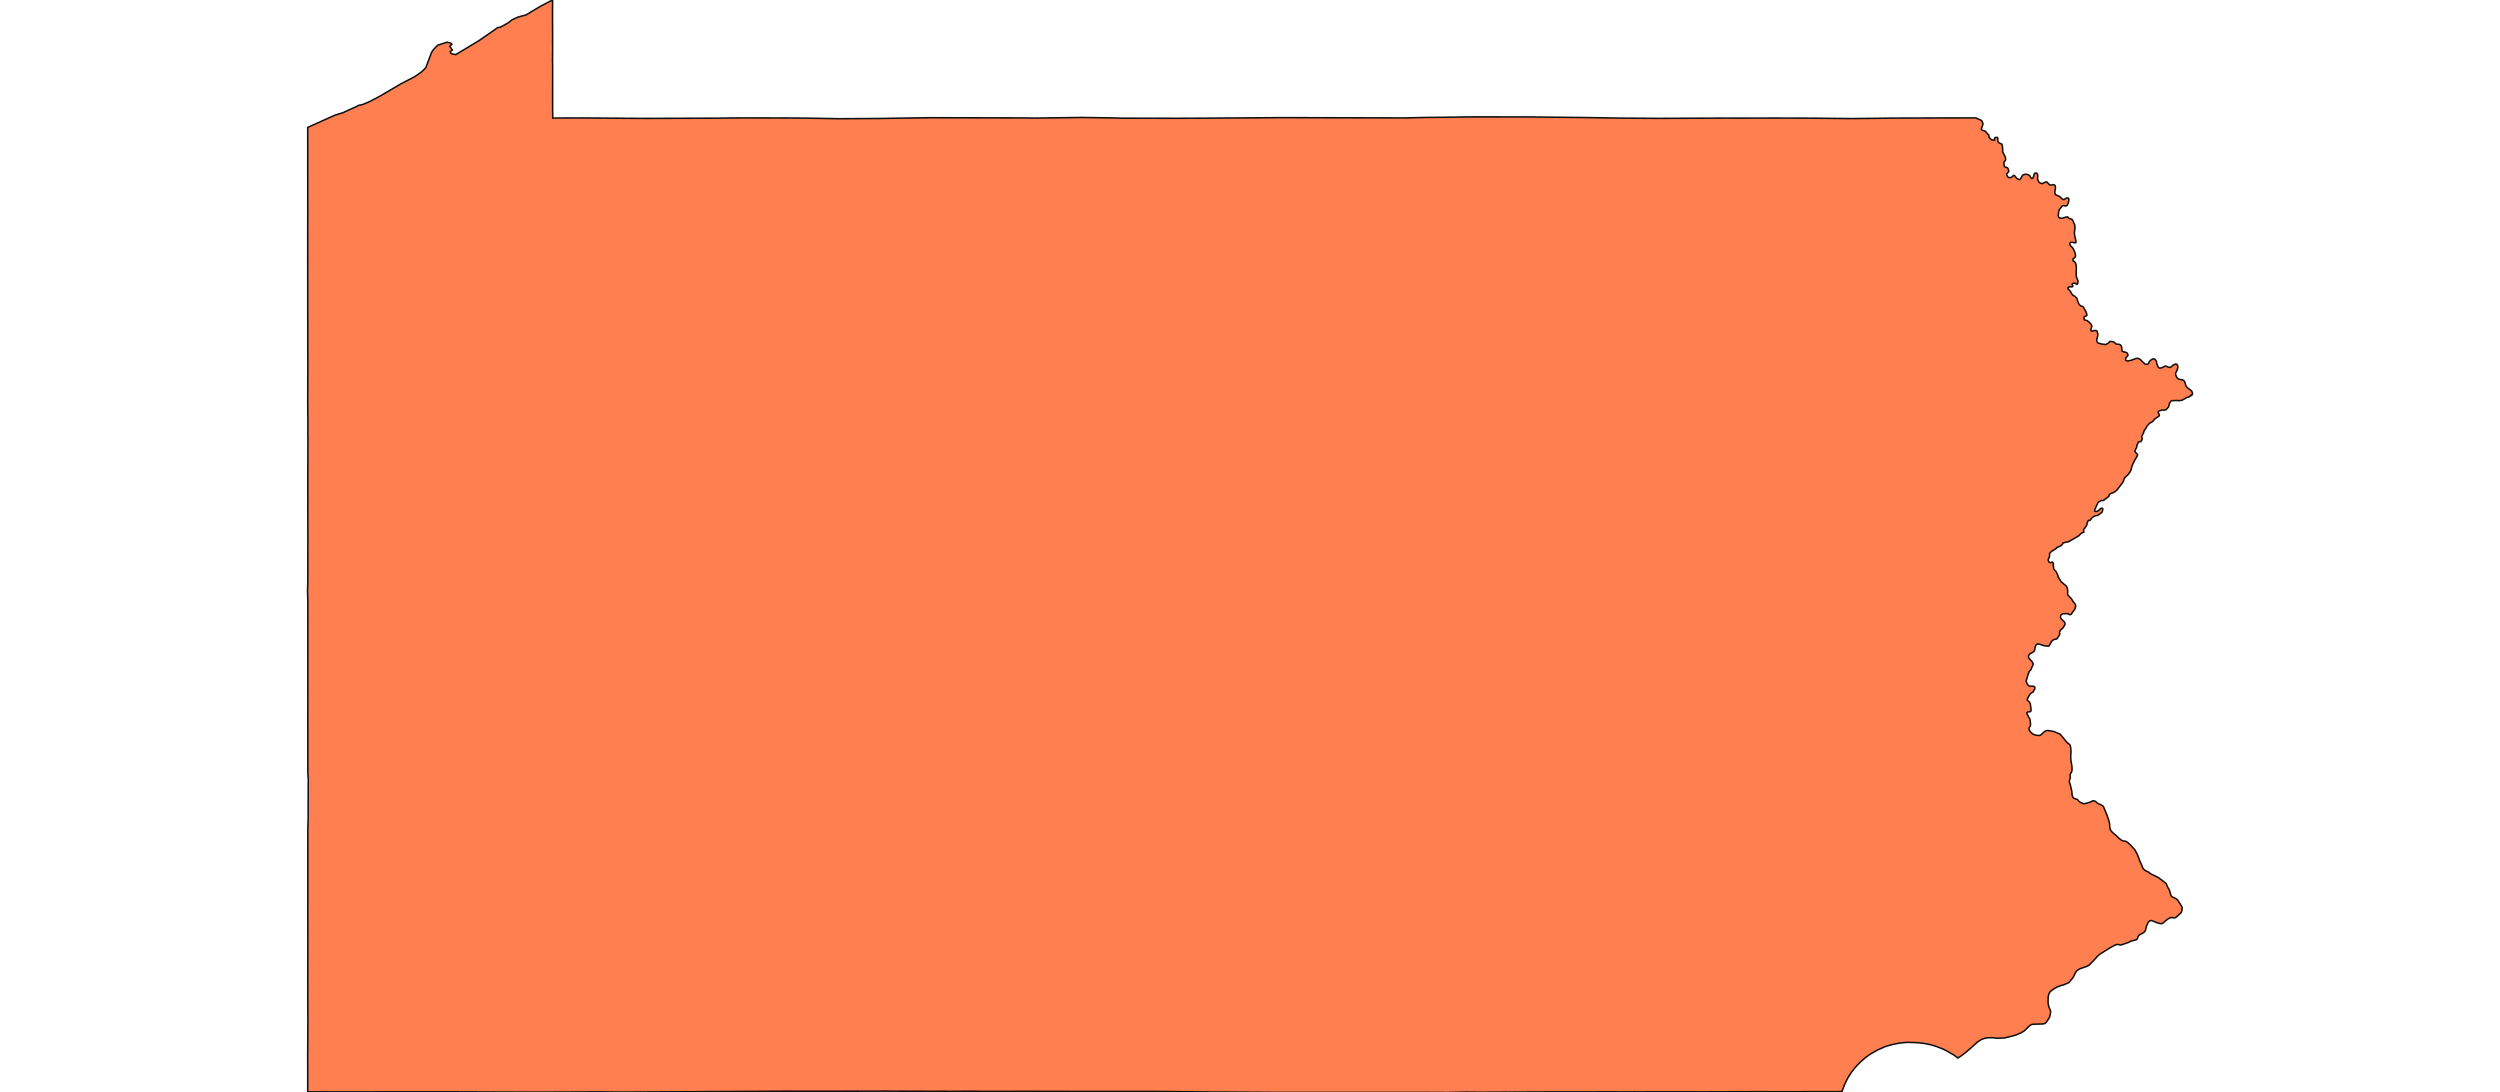 <svg width="800" height="349.6" xmlns="http://www.w3.org/2000/svg"><g transform="translate(0, 0)" id="single_state_map"><path d="M626.528,338.566L625.184,337.566L622.525,336.071L621.531,335.6L619.679,334.886L617.859,334.32L615.831,333.916L613.668,333.66L610.449,333.553L609.478,333.618L608.049,333.762L607.833,333.802L605.609,334.228L603.803,334.744L603.098,334.987L600.894,335.959L598.497,337.318L596.923,338.456L595.293,339.884L594.25,340.944L593.273,342.071L592.455,343.134L591.558,344.51L590.805,345.91L590.214,347.177L589.438,349.249L587.907,349.33L586.748,349.32L585.661,349.317L566.152,349.361L564.66,349.315L563.155,349.327L541.879,349.398L526.691,349.398L526.639,349.398L525.088,349.411L522.698,349.398L522.687,349.411L515.125,349.398L512.518,349.398L507.107,349.411L492.364,349.425L491.981,349.425L484.584,349.465L482.588,349.492L482.298,349.479L473.928,349.519L473.156,349.519L469.118,349.479L463.5,349.6L457.686,349.573L456.537,349.546L456.465,349.56L440.129,349.573L437.75,349.573L437.388,349.573L414.024,349.571L407.38,349.551L407.236,349.555L393.012,349.468L392.777,349.459L387.646,349.453L386.767,349.426L385.672,349.411L383.051,349.39L372.066,349.275L351.477,349.262L351.266,349.264L338.115,349.248L337.954,349.234L334.242,349.237L333.955,349.239L331.282,349.225L331.274,349.222L324.892,349.211L324.23,349.242L323.979,349.23L323.88,349.235L323.67,349.232L313.706,349.239L311.37,349.187L303.478,349.238L302.577,349.187L299.527,349.229L284.254,349.164L262.772,349.2L250.94,349.185L206.339,349.428L198.911,349.468L192.729,349.418L192.481,349.406L176.637,349.469L167.416,349.477L167.392,349.477L144.341,349.392L120.267,349.401L120.184,349.403L108.604,349.413L98.471,349.384L98.462,337.975L98.517,326.55L98.48,320.345L98.494,320.046L98.488,317.689L98.485,317.319L98.483,316.91L98.485,316.781L98.494,309.62L98.505,301.432L98.51,301.285L98.495,290.248L98.5,288.478L98.5,288.474L98.502,265.52L98.61,262.008L98.61,257.812L98.642,249.168L98.507,247.645L98.5,241.624L98.5,241.624L98.5,231.787L98.497,231.788L98.497,228.215L98.502,228.214L98.507,225.159L98.5,204.209L98.507,202.989L98.498,196.436L98.504,196.31L98.506,192.553L98.427,189.499L98.424,189.375L98.414,188.568L98.497,186.596L98.507,176.406L98.514,173.673L98.51,167.342L98.513,166.051L98.51,165.926L98.506,165.494L98.497,164.525L98.496,163.346L98.493,161.951L98.486,161.328L98.507,159.873L98.5,158.623L98.505,158.623L98.505,158.615L98.489,157.485L98.494,155.813L98.491,152.283L98.524,147.058L98.517,145.663L98.517,143.847L98.538,141.605L98.517,139.362L98.507,138.949L98.506,138.929L98.527,133.806L98.493,132.856L98.479,129.951L98.477,129.612L98.477,129.448L98.477,129.444L98.474,129.186L98.476,129.185L98.476,129.103L98.47,129.035L98.47,128.953L98.48,126.157L98.484,124.644L98.48,123.691L98.503,118.516L98.507,118.516L98.507,115.893L98.489,112.149L98.483,106.992L98.49,103.007L98.471,101.552L98.469,83.501L98.462,83.298L98.467,79.108L98.464,73.857L98.468,72.037L98.481,70.282L98.47,47.502L98.475,45.441L98.464,40.966L98.462,40.776L107.149,36.866L109.806,36.035L113.603,34.291L113.727,34.31L114.619,33.752L116.076,33.436L118.061,32.611L121.498,30.813L128.354,26.788L132.74,24.516L135.037,22.899L136.258,21.658L138.107,16.75L138.705,15.858L140.056,14.461L143.041,13.505L144.192,13.774L144.607,14.137L143.919,14.84L144.752,15.994L144.048,16.538L144.307,17.04L144.752,17.291L145.879,17.459L153.317,12.966L159.303,8.82L160.069,8.707L162.435,7.429L163.973,6.279L165.856,5.431L168.269,4.804L173.05,1.946L176.825,9.094947017729282e-13L176.824,2.587L176.805,3.747L176.838,12.048L176.828,12.597L176.828,13.487L176.845,14.972L176.835,16.642L176.808,19.358L176.85,21.067L176.841,34.996L176.885,37.777L186.325,37.74L190.964,37.786L190.962,37.777L198.609,37.833L199.948,37.852L206.773,37.89L229.812,37.813L237.178,37.723L249.314,37.75L257.404,37.794L268.608,37.987L281.541,37.911L297.38,37.664L327.228,37.729L331.048,37.791L346.201,37.584L355.88,37.729L355.902,37.732L359.363,37.82L376.482,37.853L377.437,37.85L384.976,37.817L410.283,37.638L449.659,37.732L455.971,37.583L461.769,37.529L461.779,37.533L466.109,37.47L468.498,37.428L469.068,37.414L470.64,37.414L470.754,37.4L479.62,37.401L481.607,37.414L488.456,37.412L508.273,37.626L517.747,37.783L518.201,37.796L529.814,37.869L530.453,37.878L552.439,37.793L553.215,37.793L555.063,37.806L567.762,37.782L568.055,37.782L579.391,37.81L592.681,37.945L606.326,37.792L619.421,37.753L620.103,37.73L624.337,37.737L624.778,37.736L632.266,37.725L632.894,38.05L633.612,38.298L634.175,38.653L634.539,39.499L634.52,39.821L634.037,41.224L634.063,41.423L634.344,41.713L634.729,41.779L635.396,42.069L636.114,42.978L636.356,43.093L636.55,44.016L637.104,44.58L637.358,44.743L638.019,44.853L638.257,44.83L638.302,44.758L638.265,44.214L638.387,44.067L638.576,43.976L639.08,43.966L639.316,44.261L639.282,45.01L639.364,45.295L639.528,45.594L640.592,46.147L640.784,46.886L640.861,47.848L640.855,48.47L640.978,48.838L641.56,49.978L641.785,50.577L641.763,51.283L641.246,51.959L641.266,52.507L641.399,53.314L641.762,53.506L642.257,53.627L642.503,53.811L642.82,54.739L642.729,55.019L642.414,55.271L642.173,55.621L642.188,55.989L642.278,56.252L642.513,56.588L642.793,56.816L643.478,56.832L643.804,56.657L644.291,56.16L644.519,56.127L644.767,56.324L645.199,56.897L645.504,57.191L646.114,57.465L646.319,57.469L646.693,57.041L647.226,56.081L647.767,55.83L648.361,55.745L648.999,55.892L649.356,56.103L649.66,56.412L649.788,56.775L649.924,56.94L650.12,57.1L650.3,57.125L650.437,57.044L650.609,56.81L650.792,56.326L650.934,55.735L651.192,55.397L651.405,55.357L651.82,55.503L651.967,55.686L652.08,56.137L652.01,57.218L652.27,57.968L652.482,58.284L652.754,58.527L653.274,58.737L653.648,58.704L654.315,58.379L654.586,58.263L654.957,58.216L655.915,59.179L656.232,59.212L657.176,59.085L657.507,59.249L657.631,59.395L657.737,59.796L657.73,60.407L657.569,61.24L657.553,61.659L657.585,61.883L657.741,62.284L659.118,62.899L659.789,63.589L660.208,63.839L660.59,63.832L661.208,63.39L661.39,63.348L661.768,63.352L661.999,63.54L662.043,63.794L662,64.29L661.767,65.142L661.511,65.653L661.368,65.797L661.043,65.934L660.328,65.788L659.857,65.947L658.969,67.119L658.879,67.319L658.753,67.942L658.64,69.025L658.672,69.235L658.759,69.436L659.018,69.73L659.591,69.835L659.864,69.835L661.243,69.441L661.609,69.397L661.786,69.536L661.948,69.774L662.372,69.983L662.751,70.068L663.18,70.352L663.938,72.03L664.002,73.113L663.794,74.438L663.928,75.55L664.324,77.221L664.307,77.468L664.222,77.654L664.063,77.733L663.137,77.52L662.572,77.568L662.364,77.907L662.345,78.182L662.505,78.56L663.276,79.352L663.595,79.908L664.01,80.921L664.165,81.745L664.16,82.089L664.018,82.3L663.386,82.857L663.327,83.147L663.421,83.516L663.543,83.616L663.88,83.718L664.301,84.499L664.429,85.363L664.367,87.364L664.432,88.483L664.479,88.728L664.959,89.887L664.89,90.67L664.758,90.916L664.572,90.973L664.46,90.946L664.101,90.645L663.895,90.576L663.248,90.739L663.097,90.884L663.085,91.017L663.263,91.455L663.287,91.663L662.977,91.824L662.452,91.754L662.051,91.843L661.745,92.064L661.747,92.368L662.539,93.237L662.878,93.885L663.257,94.428L663.997,94.849L664.628,95.473L664.926,96.603L665.277,97.35L665.639,97.715L666.035,97.986L666.444,98.049L666.637,98.2L667.549,99.823L667.776,100.556L667.795,100.868L667.642,101.077L667.104,101.253L666.9,101.482L666.904,102.132L666.961,102.281L667.084,102.402L667.747,102.545L667.922,102.643L668.477,103.049L669.067,103.658L669.331,104.128L669.371,104.316L669.369,104.545L669.197,104.97L669.082,105.445L669.083,105.697L669.14,105.862L669.506,105.959L670.097,105.772L670.744,105.774L670.95,105.886L671.082,106.068L671.288,106.846L671.31,107.19L671.28,107.469L670.992,108.485L670.956,108.934L671.017,109.232L671.189,109.62L671.364,109.751L672.581,110.097L673.784,110.241L673.975,110.194L674.837,109.657L675.09,109.3L675.487,109.254L676.44,109.423L677.035,109.975L677.318,110.139L678.023,110.152L678.516,110.35L678.861,110.788L678.969,111.384L678.973,111.864L679.098,112.349L679.376,112.532L680.321,112.755L680.627,112.925L680.808,113.15L680.937,113.535L680.941,113.713L680.335,114.424L680.183,114.965L680.222,115.267L680.441,115.413L680.981,115.506L682.219,115.219L683.464,114.714L684.096,114.654L684.549,114.828L685.128,115.241L685.442,115.6L686.337,116.421L686.573,116.535L686.983,116.576L687.198,116.549L687.463,116.406L687.789,115.708L688.295,115.196L688.902,114.854L689.372,114.872L689.571,114.975L690.029,115.528L690.118,115.809L690.146,116.278L690.203,116.467L690.633,117.476L690.792,117.656L691.148,117.796L691.776,117.694L692.429,117.321L692.925,117.149L693.193,117.165L693.911,117.527L694.441,117.571L694.878,117.315L695.259,116.923L695.968,116.558L696.267,116.485L696.523,116.557L696.706,116.752L696.827,116.995L696.892,117.222L696.909,117.653L696.5,118.927L696.251,119.21L696.186,119.697L696.264,120.078L696.513,120.619L696.767,121.005L697.021,121.201L697.358,121.382L698.34,121.516L698.848,121.806L699.114,122.188L699.427,123.252L699.627,123.693L700.162,124.218L701.022,124.861L701.419,125.289L701.586,125.769L701.56,126.084L701.425,126.252L700.874,126.665L701.028,126.654L700.44,127.049L700.043,127.12L699.621,127.3L698.337,128.037L697.359,128.231L696.816,128.157L694.994,128.211L694.711,128.372L694.261,129.01L693.932,130.217L693.6,130.631L693.096,131.111L692.754,131.214L692.061,131.228L691.284,131.358L690.972,131.471L690.669,131.754L690.588,132.015L690.945,132.625L690.985,132.962L690.926,133.101L689.447,134.13L688.911,134.819L688.532,135.095L687.892,135.413L687.047,136.327L686.632,137.166L686.187,137.692L685.9,138.56L685.364,139.648L685.345,139.855L685.498,140.339L685.409,140.767L685.301,140.991L685.088,141.283L684.501,141.377L684.363,141.435L684.244,141.589L683.775,142.607L683.737,143.152L683.309,143.906L683.183,144.506L683.241,144.63L683.862,145.256L684.019,145.505L683.987,145.702L683.908,145.925L683.195,147.121L682.497,148.525L682.058,149.633L682.036,150.043L681.659,150.959L680.905,151.954L679.842,152.974L679.69,153.291L679.627,153.631L679.267,154.418L677.414,156.826L676.589,157.479L675.149,158.075L674.875,158.454L674.914,158.708L674.854,158.829L673.159,160.109L672.952,160.187L672.64,160.16L672.267,160.234L671.548,160.633L671.306,160.932L670.322,163.123L670.312,163.556L670.395,163.632L670.68,163.681L671.04,163.636L671.399,163.456L672.021,162.878L672.359,162.673L672.628,162.603L672.831,162.705L672.904,162.967L672.736,163.739L672.467,164.083L671.267,164.923L670.569,165.04L669.999,165.282L669.505,165.64L668.806,166.518L668.314,166.522L668.165,166.692L667.886,167.387L667.824,167.799L667.682,168.172L667.481,168.518L666.807,169.408L666.737,169.688L666.835,170.2L666.799,170.324L666.289,170.515L665.897,170.742L665.258,171.428L662.169,173.229L661.707,173.434L661.075,173.474L660.177,173.788L660.122,173.958L659.58,174.566L659.05,174.861L658.177,175.22L658.024,175.484L656.697,176.313L656.307,176.611L655.957,177.003L655.849,177.303L655.858,177.85L655.799,178.172L655.697,178.499L655.445,178.953L655.445,179.372L655.626,179.76L655.875,179.993L656.112,180.034L656.782,179.873L657.006,180.126L657.075,180.372L656.984,180.712L657.018,180.903L657.062,181.038L657.165,181.762L657.282,182.219L657.912,182.892L658.484,184.048L658.549,184.51L659.356,185.827L659.583,186.173L661.264,187.578L661.504,188.127L661.594,188.516L661.687,189.458L661.608,190.069L661.671,190.278L661.818,190.55L662.696,191.439L663.036,191.903L663.397,192.537L663.914,193.084L664.137,193.554L664.206,193.849L664.186,194.178L663.952,194.966L663.208,195.907L662.811,196.548L662.636,196.65L662.138,196.677L661.857,196.465L661.532,196.337L660.055,196.431L659.556,196.719L659.408,197.049L659.37,197.272L659.371,197.556L659.43,197.779L659.644,198.084L660.619,199.044L660.794,199.355L660.783,199.811L660.632,200.153L660.101,200.981L659.519,201.487L659.298,201.75L659.092,202.12L659.044,202.406L659.103,202.746L659.092,202.995L659.037,203.184L658.24,204.373L657.947,204.537L657.378,204.611L656.732,204.967L656.444,205.339L655.865,206.442L655.675,206.692L655.561,206.741L655.075,206.762L654.012,206.601L652.535,206.109L651.928,206.098L651.714,206.197L651.532,206.418L651.297,206.856L651.169,207.43L651.105,208.044L650.943,208.362L650.53,208.711L649.624,209.19L649.134,209.764L649.1,209.973L649.155,210.378L649.256,210.605L650.246,211.725L650.554,212.219L650.628,212.51L650.585,212.728L650.185,213.541L649.87,214.36L649.539,214.646L649.352,214.899L648.907,216.089L648.369,217.972L648.68,218.791L649.093,219.364L649.749,219.626L650.377,219.545L650.786,219.628L651.094,219.85L651.175,220.125L651.103,220.551L650.559,221.454L650.022,221.749L649.721,222.004L649.119,222.934L648.728,223.739L648.726,224.055L649.448,224.686L649.574,224.886L649.7,225.273L649.956,227.091L649.884,227.519L649.738,227.728L648.993,227.813L648.702,227.946L648.587,228.105L648.635,228.454L648.93,228.882L649.106,229.279L649.197,229.523L649.572,230.083L649.794,231.761L649.727,232.241L649.328,232.908L649.28,233.215L649.306,233.364L649.391,233.682L649.566,233.955L650.147,234.615L650.518,234.895L651.329,235.216L652.022,235.336L652.616,235.338L653.074,235.176L654.22,234.105L654.785,233.816L655.318,233.754L657.331,234.097L657.992,234.443L659.087,234.832L659.565,235.297L661.344,237.49L662.367,238.317L662.508,238.676L662.596,239.091L662.732,240.505L662.653,241.41L662.638,242.605L662.713,243.426L663.013,245.193L663.058,245.918L663.028,246.594L662.811,247.219L662.454,247.759L662.426,248.337L662.503,248.83L662.165,250L662.165,250.161L662.49,251.091L662.956,253.118L663.104,254.553L663.378,255.203L663.662,255.475L664.658,255.784L665.01,256.081L665.157,256.314L665.677,256.734L666.536,257.13L666.902,257.188L667.684,257.028L669.119,256.591L669.605,256.287L669.84,256.227L670.614,256.466L670.969,256.851L671.252,257.056L672.611,257.689L673.034,258.02L673.19,258.304L674.256,260.907L674.77,262.443L675.051,263.456L675.146,264.81L675.282,265.457L675.703,266.076L676.385,266.741L677.037,267.243L678.01,268.193L678.951,268.939L679.468,269.115L680.182,269.183L680.679,269.468L681.144,269.834L681.817,270.472L683.1,271.883L683.464,272.496L683.898,273.323L684.31,274.297L684.662,275.341L685.334,276.818L685.779,277.943L686.4,278.526L687.683,279.163L688.138,279.57L690.642,280.803L692.101,281.873L693.119,282.701L693.218,282.822L693.58,283.743L694.232,284.935L694.615,286.222L694.749,286.587L694.884,286.79L695.153,287.048L695.939,287.359L696.653,287.819L697.004,288.239L698.194,290.121L698.277,290.419L698.267,291.041L698.163,291.556L697.987,291.962L697.847,292.167L696.301,293.559L696.063,293.667L695.753,293.694L694.78,293.626L694.41,293.717L693.998,293.92L693.313,294.379L692.007,295.507L691.697,295.575L691.325,295.561L690.093,295.236L688.831,294.682L688.469,294.587L688.19,294.6L687.848,294.709L687.476,295.087L687.217,295.575L686.762,296.738L686.524,297.793L686.224,298.199L685.666,298.632L684.869,299.01L684.527,299.254L684.31,299.497L684.134,299.835L683.969,300.362L683.855,300.525L683.555,300.728L681.858,301.187L681.072,301.593L678.879,302.35L678.579,302.39L677.658,302.228L677.192,302.282L676.479,302.593L675.216,303.296L672.082,305.256L671.13,306.067L670.509,306.796L668.647,308.715L668.316,308.958L667.86,309.201L665.398,310.079L664.602,310.633L664.167,311.227L663.36,312.848L662.015,314.455L660.298,315.184L659.77,315.292L658.28,315.845L657.132,316.506L656.335,317.087L656.004,317.411L655.652,317.991L655.425,318.976L655.383,320.757L655.497,321.648L655.725,322.417L656.004,323.037L656.232,323.738L655.932,325.303L655.663,325.842L654.959,326.921L654.732,327.164L654.421,327.46L653.873,327.662L650.531,327.757L649.879,327.932L649.259,328.431L647.696,329.927L646.6,330.574L645.151,331.181L644.282,331.452L641.413,332.147L639.115,332.236L637.429,332.048L636.026,332.097L635.281,332.205L634.109,332.6L632.802,333.43L630.998,335.088L629.063,336.745L627.698,337.795Z" class="state" fill="coral" stroke="#111" stroke-width="0.5"></path></g></svg>